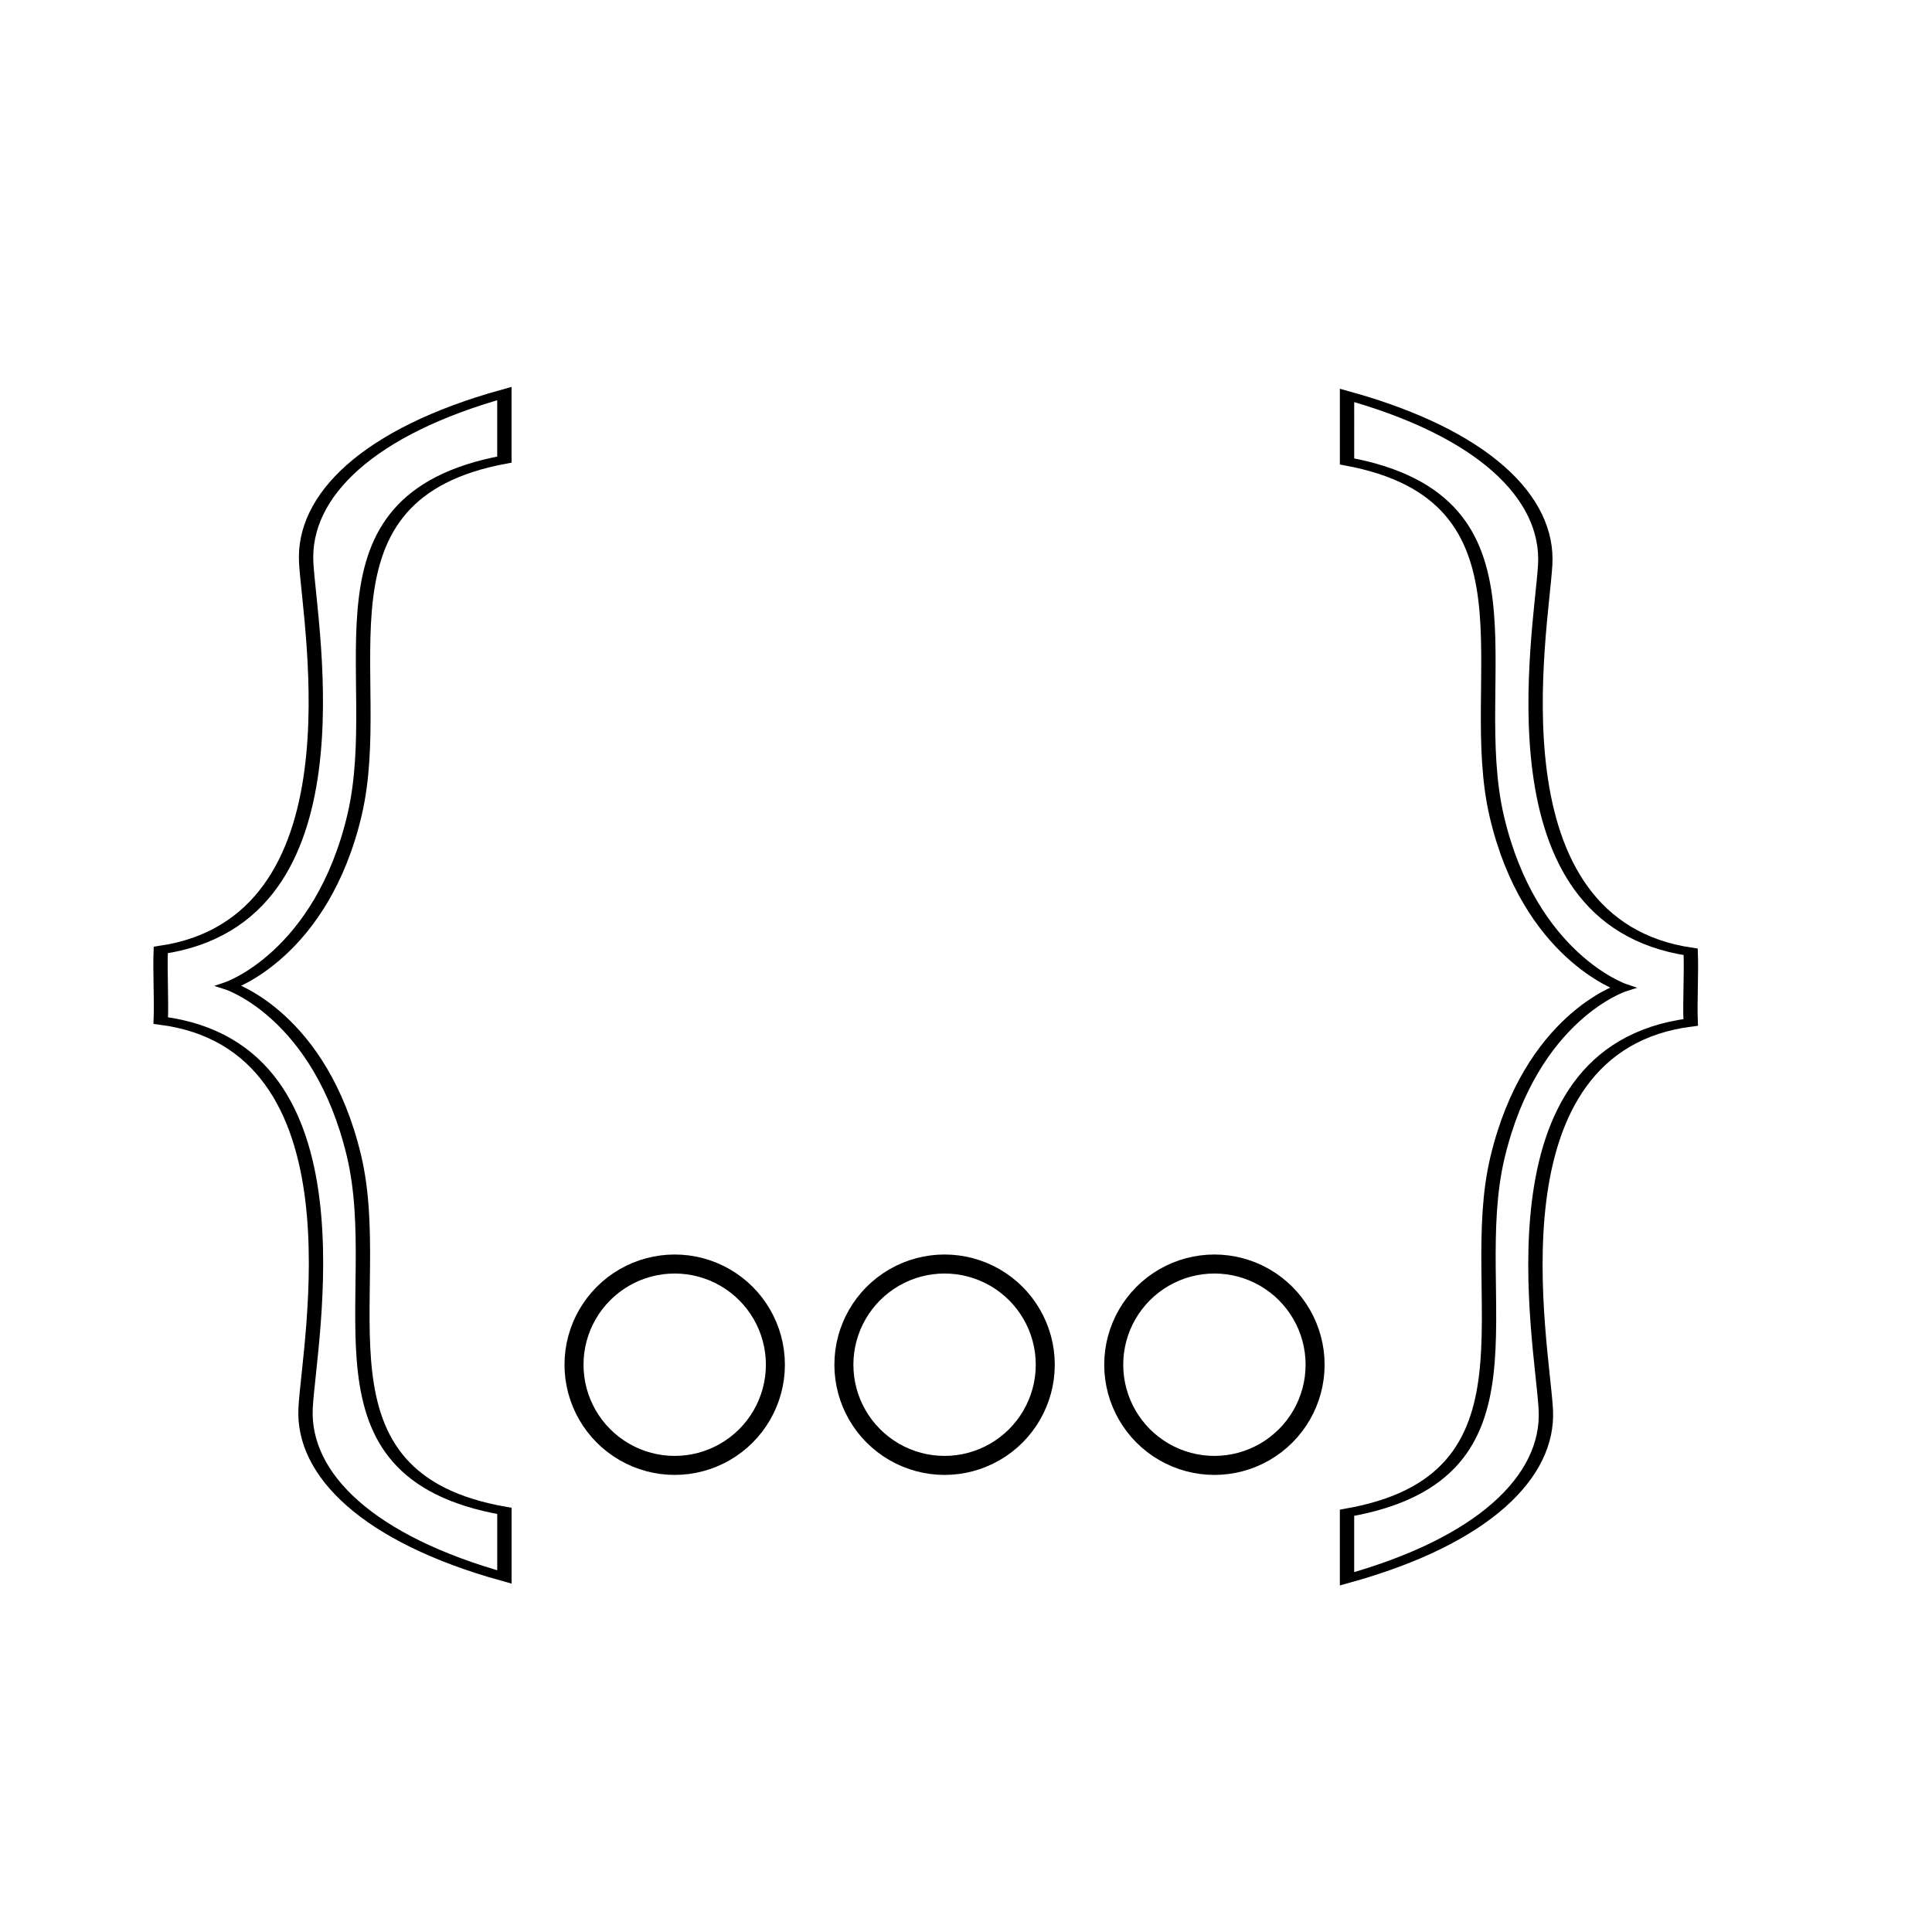 <?xml version="1.0" encoding="UTF-8"?>
<!-- Uploaded to: ICON Repo, www.svgrepo.com, Generator: ICON Repo Mixer Tools -->
<svg width="800px" height="800px" version="1.1" viewBox="144 144 512 512" xmlns="http://www.w3.org/2000/svg">
 <g fill="none" stroke="#000000">
  <path transform="matrix(-5.038 0 0 5.038 597.12 144.89)" d="m31.356 71.61c0 1.893-1.01 3.641-2.648 4.587-1.639 0.947-3.658 0.947-5.297 0-1.638-0.946-2.648-2.694-2.648-4.587 0-1.892 1.01-3.64 2.648-4.587 1.639-0.946 3.658-0.946 5.297 0 1.638 0.947 2.648 2.695 2.648 4.587z"/>
  <path transform="matrix(-5.038 0 0 5.038 525.61 144.89)" d="m31.356 71.61c0 1.893-1.01 3.641-2.648 4.587-1.639 0.947-3.658 0.947-5.297 0-1.638-0.946-2.648-2.694-2.648-4.587 0-1.892 1.01-3.64 2.648-4.587 1.639-0.946 3.658-0.946 5.297 0 1.638 0.947 2.648 2.695 2.648 4.587z"/>
  <path transform="matrix(-5.038 0 0 5.038 454.09 144.89)" d="m31.356 71.61c0 1.893-1.01 3.641-2.648 4.587-1.639 0.947-3.658 0.947-5.297 0-1.638-0.946-2.648-2.694-2.648-4.587 0-1.892 1.01-3.64 2.648-4.587 1.639-0.946 3.658-0.946 5.297 0 1.638 0.947 2.648 2.695 2.648 4.587z"/>
  <path transform="matrix(-3.8 0 0 2.22 824.53 209.56)" d="m85.145 17.666c-9.505 4.517-14.09 12.202-13.82 20.224 0.269 8.022 4.113 42.654-10.145 46.2-0.06 2.58 0.06 5.847 0 8.427 14.502 3.138 10.325 38.356 10.101 46.288-0.225 7.933 4.36 15.619 13.865 20.134v-7.887c-14.258-4.251-8.148-25.644-10.495-42.424-2.347-16.78-8.72-20.259-8.72-20.259s6.482-3.739 8.769-20.435c2.287-16.698-3.674-37.912 10.445-42.382z"/>
  <path transform="matrix(3.8 0 0 2.22 -45.883 209.07)" d="m85.145 17.666c-9.505 4.517-14.09 12.202-13.82 20.224 0.269 8.022 4.113 42.654-10.145 46.2-0.06 2.58 0.06 5.847 0 8.427 14.502 3.138 10.325 38.356 10.101 46.288-0.225 7.933 4.36 15.619 13.865 20.134v-7.887c-14.258-4.251-8.148-25.644-10.495-42.424-2.347-16.78-8.72-20.259-8.72-20.259s6.482-3.739 8.769-20.435c2.287-16.698-3.674-37.912 10.445-42.382z"/>
 </g>
</svg>